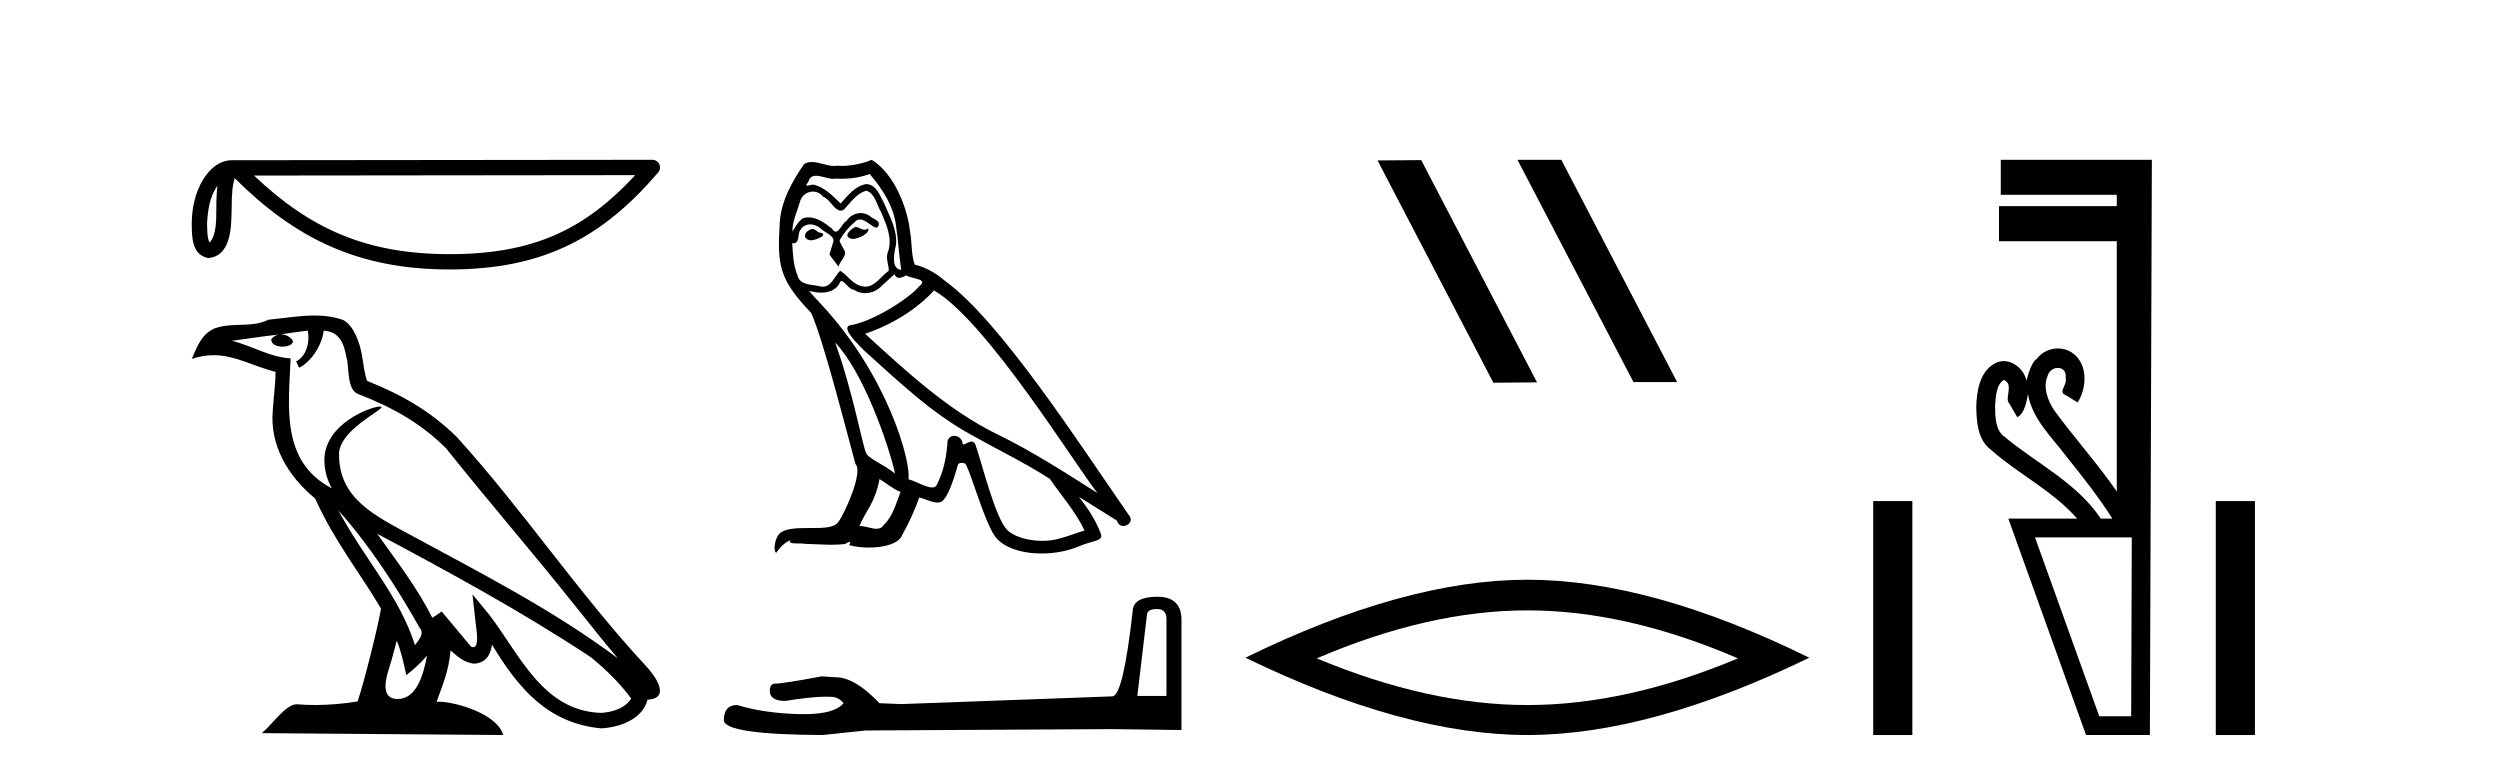 <?xml version='1.0' encoding='UTF-8' standalone='yes'?><svg xmlns='http://www.w3.org/2000/svg' xmlns:xlink='http://www.w3.org/1999/xlink' width='132.0' height='41.0' ><path d='M 11.483 9.8 C 11.438 10.142 11.422 10.544 11.422 11.035 C 11.413 11.533 11.447 12.422 11.061 12.807 C 10.924 12.497 10.949 12.14 10.933 11.81 C 10.969 11.112 11.069 10.387 11.483 9.8 ZM 33.541 9.247 C 30.908 12.09 28.207 13.419 23.744 13.419 C 19.3 13.419 16.351 12.056 13.411 9.269 L 33.541 9.247 ZM 34.444 8.437 C 34.444 8.437 34.444 8.437 34.444 8.437 L 12.24 8.46 C 11.594 8.46 11.061 8.912 10.7 9.52 C 10.34 10.128 10.124 10.928 10.124 11.81 C 10.13 12.528 10.129 13.45 10.992 13.627 C 12.218 13.519 12.211 11.97 12.231 11.035 C 12.231 10.195 12.285 9.716 12.396 9.412 C 15.588 12.585 18.898 14.228 23.744 14.228 C 28.723 14.228 31.827 12.518 34.751 9.105 C 34.854 8.985 34.878 8.816 34.812 8.672 C 34.746 8.529 34.602 8.437 34.444 8.437 Z' style='fill:#000000;stroke:none' /><path d='M 17.865 26.945 L 17.865 26.945 C 19.538 28.825 20.924 30.97 22.158 33.149 C 22.418 33.469 22.126 33.762 21.912 34.066 C 21.098 31.483 19.226 29.49 17.865 26.945 ZM 16.246 17.457 C 16.386 18.108 16.129 18.858 15.635 19.08 L 15.793 19.417 C 16.409 19.124 17.002 18.246 17.09 17.459 C 17.932 17.509 18.162 18.143 18.294 18.879 C 18.452 19.381 18.292 20.601 18.929 20.812 C 20.81 21.541 22.249 22.383 23.54 23.657 C 25.768 26.443 28.096 29.141 30.323 31.93 C 31.189 33.016 31.981 34.01 32.623 34.76 C 29.24 32.231 25.46 30.297 21.751 28.287 C 19.78 27.216 17.9 26.34 17.9 23.982 C 17.9 22.714 20.236 21.651 20.14 21.486 C 20.132 21.472 20.105 21.465 20.062 21.465 C 19.582 21.465 17.127 22.376 17.127 24.296 C 17.127 24.828 17.269 25.321 17.517 25.781 C 17.513 25.781 17.509 25.78 17.506 25.78 C 14.813 24.353 15.24 21.467 15.345 18.922 C 14.226 18.86 13.304 18.249 12.241 17.995 C 13.065 17.888 13.887 17.751 14.713 17.666 L 14.713 17.666 C 14.558 17.697 14.416 17.787 14.322 17.913 C 14.309 18.184 14.615 18.303 14.915 18.303 C 15.206 18.303 15.491 18.19 15.464 17.992 C 15.332 17.787 15.091 17.653 14.845 17.653 C 14.838 17.653 14.83 17.654 14.823 17.654 C 15.234 17.595 15.782 17.507 16.246 17.457 ZM 20.95 33.826 C 21.191 34.413 21.316 35.034 21.453 35.649 C 21.845 35.331 22.225 35.005 22.547 34.617 L 22.547 34.617 C 22.338 35.757 21.946 36.906 20.997 36.906 C 20.423 36.906 20.157 36.518 20.525 35.341 C 20.699 34.787 20.837 34.257 20.95 33.826 ZM 19.919 28.186 L 19.919 28.186 C 23.759 30.232 27.561 32.297 31.193 34.698 C 32.048 35.391 32.81 36.164 33.327 36.886 C 32.984 37.418 32.333 37.601 31.73 37.641 C 28.656 37.534 27.453 34.57 25.829 32.453 L 24.946 31.38 L 25.098 32.755 C 25.109 33.002 25.362 34.173 24.985 34.173 C 24.952 34.173 24.916 34.165 24.874 34.146 L 23.32 32.287 C 23.154 32.396 22.998 32.521 22.826 32.622 C 22.056 31.063 20.928 29.611 19.919 28.186 ZM 16.605 16.66 C 15.798 16.66 14.971 16.805 14.187 16.878 C 13.252 17.334 12.305 16.987 11.324 17.343 C 10.616 17.66 10.417 18.305 10.124 18.95 C 10.542 18.811 10.921 18.754 11.279 18.754 C 12.422 18.754 13.342 19.329 14.549 19.636 C 14.547 20.242 14.452 20.93 14.407 21.623 C 14.22 23.5 15.209 25.148 16.64 26.321 C 17.664 28.603 19.082 30.354 20.117 32.134 C 19.993 32.933 19.249 35.951 18.882 37.035 C 18.164 37.156 17.396 37.224 16.642 37.224 C 16.338 37.224 16.035 37.213 15.739 37.19 C 15.716 37.186 15.693 37.185 15.67 37.185 C 15.088 37.185 14.448 38.179 13.821 38.71 L 26.572 38.809 C 26.246 37.66 23.981 37.05 23.176 37.05 C 23.129 37.05 23.088 37.052 23.052 37.056 C 23.336 36.243 23.691 35.479 23.791 34.344 C 24.147 34.663 24.546 35.007 25.045 35.043 C 25.654 34.997 25.901 34.581 25.978 34.038 C 27.358 36.32 28.9 38.183 31.73 38.457 C 32.708 38.41 33.927 37.982 34.191 36.943 C 35.488 36.87 34.537 35.606 34.055 35.11 C 30.525 31.29 27.612 26.928 24.124 23.079 C 22.781 21.754 21.264 20.857 19.385 20.114 C 19.246 19.77 19.2 19.282 19.109 18.744 C 19.01 18.158 18.697 17.198 18.125 16.899 C 17.637 16.72 17.125 16.66 16.605 16.66 Z' style='fill:#000000;stroke:none' /><path d='M 45.157 11.984 C 44.845 12.134 44.463 12.55 45.041 12.62 C 45.319 12.608 45.954 12.319 45.838 12.053 L 45.838 12.053 C 45.779 12.11 45.718 12.131 45.657 12.131 C 45.493 12.131 45.325 11.984 45.157 11.984 ZM 42.881 12.088 C 42.499 12.18 42.303 12.596 42.788 12.689 C 42.796 12.69 42.804 12.69 42.813 12.69 C 43.093 12.69 43.854 12.351 43.227 12.273 C 43.123 12.204 43.019 12.088 42.881 12.088 ZM 45.919 9.188 C 46.601 9.985 47.202 10.909 47.317 11.973 C 47.433 12.735 47.468 13.498 47.583 14.249 C 47.04 14.203 47.202 13.359 47.306 12.955 C 47.398 12.157 46.971 11.418 46.67 10.713 C 46.462 10.332 46.266 9.731 45.734 9.719 C 45.145 9.823 44.764 10.32 44.383 10.748 C 43.99 10.355 43.574 9.927 43.031 9.766 C 43.002 9.755 42.97 9.751 42.937 9.751 C 42.815 9.751 42.673 9.805 42.607 9.805 C 42.55 9.805 42.551 9.765 42.673 9.615 C 42.746 9.356 42.898 9.28 43.087 9.28 C 43.362 9.28 43.714 9.443 44.01 9.443 C 44.055 9.443 44.098 9.439 44.14 9.431 C 44.237 9.436 44.335 9.439 44.433 9.439 C 44.938 9.439 45.445 9.362 45.919 9.188 ZM 45.734 10.066 C 46.185 10.182 46.289 10.805 46.509 11.175 C 46.786 11.822 47.121 12.527 46.902 13.255 C 46.728 13.602 46.948 14.041 46.925 14.295 C 46.539 14.566 46.201 15.137 45.689 15.137 C 45.633 15.137 45.575 15.13 45.515 15.115 C 45.007 15.011 44.752 14.526 44.36 14.295 C 44.075 14.569 43.907 15.138 43.438 15.138 C 43.374 15.138 43.304 15.128 43.227 15.104 C 42.8 15.011 42.233 15.058 42.106 14.538 C 41.887 14.006 41.864 13.417 41.829 12.839 L 41.829 12.839 C 41.854 12.844 41.878 12.846 41.9 12.846 C 42.133 12.846 42.155 12.575 42.176 12.342 C 42.265 12.004 42.508 11.847 42.777 11.847 C 42.958 11.847 43.152 11.918 43.32 12.053 C 43.516 12.273 44.117 12.446 43.99 12.793 C 43.932 13.001 43.863 13.22 43.793 13.44 L 44.279 14.087 C 44.325 13.752 44.822 13.475 44.533 13.14 C 44.487 12.989 44.313 12.793 44.336 12.677 C 44.544 12.308 44.822 11.984 45.145 11.707 C 45.233 11.622 45.321 11.588 45.41 11.588 C 45.72 11.588 46.031 11.994 46.301 12.03 C 46.566 11.741 46.278 11.626 46.012 11.476 C 45.847 11.32 45.648 11.249 45.45 11.249 C 45.161 11.249 44.873 11.4 44.695 11.661 C 44.475 11.792 44.322 12.231 44.13 12.231 C 44.069 12.231 44.004 12.187 43.932 12.076 C 43.579 11.794 43.156 11.477 42.694 11.477 C 42.626 11.477 42.557 11.484 42.488 11.499 C 42.161 11.566 41.867 12.228 41.842 12.228 C 41.841 12.228 41.841 12.228 41.841 12.227 C 41.829 11.684 42.083 11.198 42.233 10.667 C 42.317 10.318 42.617 10.116 42.922 10.116 C 43.121 10.116 43.324 10.202 43.47 10.39 C 43.814 10.517 44.066 11.122 44.389 11.122 C 44.446 11.122 44.505 11.103 44.567 11.06 C 44.926 10.678 45.215 10.228 45.734 10.066 ZM 44.094 18.085 C 45.561 19.599 46.913 23.435 47.26 25.006 C 46.694 24.544 45.919 24.243 45.746 23.955 C 45.561 23.654 45.053 20.731 44.094 18.085 ZM 49.316 15.335 C 52.09 16.929 56.919 24.775 57.948 26.034 C 56.214 24.937 54.504 23.827 52.644 22.926 C 50.033 21.644 47.803 19.564 45.677 17.623 C 47.433 17.033 48.692 16.04 49.316 15.335 ZM 46.439 25.295 C 46.809 25.514 47.144 25.815 47.549 25.977 C 47.306 26.577 47.156 27.248 46.659 27.721 C 46.566 27.871 46.432 27.919 46.28 27.919 C 46.017 27.919 45.698 27.777 45.431 27.777 C 45.413 27.777 45.394 27.778 45.376 27.779 C 45.7 26.97 46.185 26.612 46.439 25.295 ZM 47.225 14.48 C 47.295 14.625 47.384 14.672 47.479 14.672 C 47.604 14.672 47.737 14.59 47.849 14.538 C 48.126 14.734 49.085 14.711 48.519 15.127 C 48.161 15.612 46.247 16.936 44.917 17.169 C 44.343 17.27 45.307 18.177 45.619 18.501 C 47.421 20.118 49.189 21.829 51.35 22.996 C 52.702 23.758 54.123 24.44 55.429 25.283 C 56.053 26.185 56.792 27.017 57.266 28.01 C 56.792 28.149 56.33 28.345 55.845 28.461 C 55.589 28.526 55.311 28.556 55.033 28.556 C 54.27 28.556 53.503 28.328 53.164 27.964 C 52.54 27.305 51.858 24.498 51.5 23.469 C 51.449 23.354 51.377 23.315 51.299 23.315 C 51.143 23.315 50.962 23.468 50.872 23.468 C 50.854 23.468 50.84 23.461 50.83 23.446 C 50.807 23.162 50.588 23.011 50.384 23.011 C 50.181 23.011 49.992 23.159 50.021 23.469 C 49.952 24.197 49.813 24.925 49.467 25.584 C 49.424 25.696 49.335 25.739 49.219 25.739 C 48.89 25.739 48.339 25.4 47.965 25.306 C 48.115 24.417 46.902 19.864 43.343 16.051 C 43.218 15.917 42.676 15.345 42.724 15.345 C 42.729 15.345 42.742 15.353 42.765 15.37 C 42.947 15.417 43.152 15.45 43.355 15.45 C 43.745 15.45 44.127 15.33 44.325 14.965 C 44.355 14.875 44.393 14.84 44.436 14.84 C 44.595 14.84 44.834 15.3 45.087 15.3 C 45.271 15.423 45.477 15.479 45.681 15.479 C 46.016 15.479 46.348 15.328 46.578 15.069 C 46.798 14.873 47.005 14.676 47.225 14.48 ZM 46.023 8.437 C 45.66 8.598 45.024 8.76 44.453 8.76 C 44.37 8.76 44.289 8.756 44.209 8.749 C 44.155 8.759 44.1 8.763 44.045 8.763 C 43.656 8.763 43.237 8.554 42.861 8.554 C 42.717 8.554 42.58 8.584 42.453 8.668 C 41.817 9.592 41.24 10.621 41.17 11.765 C 41.043 13.96 41.101 14.722 42.834 16.525 C 43.516 18.073 44.787 23.123 45.168 24.498 C 45.584 24.891 44.648 27.04 44.256 27.571 C 44.042 27.866 43.478 27.88 42.873 27.88 C 42.808 27.88 42.741 27.88 42.675 27.88 C 42.131 27.88 41.58 27.892 41.24 28.103 C 40.916 28.311 40.801 29.085 40.986 29.189 C 41.159 28.923 41.506 28.565 41.748 28.53 L 41.748 28.53 C 41.517 28.773 42.326 28.657 42.499 28.715 C 42.967 28.723 43.439 28.762 43.914 28.762 C 44.143 28.762 44.372 28.753 44.602 28.727 C 44.706 28.681 44.817 28.61 44.866 28.61 C 44.904 28.61 44.904 28.653 44.833 28.784 C 45.16 28.87 45.528 28.912 45.887 28.912 C 46.695 28.912 47.461 28.696 47.629 28.264 C 47.976 27.629 48.3 26.959 48.531 26.266 C 48.826 26.328 49.197 26.536 49.494 26.536 C 49.581 26.536 49.662 26.518 49.732 26.473 C 50.056 26.254 50.391 25.226 50.576 24.544 C 50.594 24.473 50.69 24.438 50.787 24.438 C 50.881 24.438 50.975 24.47 51.003 24.532 C 51.35 25.226 51.928 27.352 52.482 28.241 C 52.901 28.901 53.915 29.225 54.994 29.225 C 55.674 29.225 56.379 29.097 56.977 28.842 C 57.728 28.519 58.283 28.588 58.121 28.172 C 57.867 27.479 57.428 26.82 56.966 26.231 L 56.966 26.231 C 57.636 26.647 58.306 27.074 58.976 27.49 C 59.031 27.692 59.17 27.772 59.312 27.772 C 59.585 27.772 59.87 27.475 59.588 27.178 C 56.966 23.388 52.794 16.929 49.906 14.838 C 49.444 14.434 48.9 14.122 48.3 13.971 C 48.103 13.463 48.161 12.781 48.045 12.204 C 47.93 11.06 47.237 9.165 46.023 8.437 Z' style='fill:#000000;stroke:none' /><path d='M 61.085 32.156 Q 61.59 32.156 61.59 32.685 L 61.59 36.744 L 60.052 36.744 L 60.557 32.468 Q 60.581 32.156 61.085 32.156 ZM 61.109 31.508 Q 59.884 31.508 59.812 32.204 Q 59.308 36.744 58.731 36.768 L 47.587 37.176 L 46.434 37.128 Q 45.137 35.759 44.128 35.759 Q 43.768 35.735 43.384 35.711 Q 41.342 36.095 40.934 36.095 Q 40.646 36.095 40.646 36.48 Q 40.646 37.008 41.462 37.008 Q 42.864 36.784 43.613 36.784 Q 43.749 36.784 43.864 36.792 Q 44.272 36.792 44.537 37.128 Q 44.068 37.708 42.44 37.708 Q 42.315 37.708 42.183 37.704 Q 40.333 37.656 38.916 37.224 Q 38.22 37.224 38.22 38.041 Q 38.292 38.785 43.432 38.809 L 45.713 38.569 L 58.731 38.497 L 62.382 38.545 L 62.382 32.685 Q 62.358 31.508 61.109 31.508 Z' style='fill:#000000;stroke:none' /><path d='M 80.165 8.437 L 80.131 8.454 L 86.247 20.173 L 88.553 20.173 L 82.437 8.437 ZM 75.04 8.454 L 72.734 8.471 L 78.85 20.207 L 81.156 20.19 L 75.04 8.454 Z' style='fill:#000000;stroke:none' /><path d='M 80.643 32.228 Q 85.887 32.228 91.764 34.762 Q 85.887 37.226 80.643 37.226 Q 75.435 37.226 69.523 34.762 Q 75.435 32.228 80.643 32.228 ZM 80.643 30.609 Q 74.168 30.609 65.757 34.727 Q 74.168 38.809 80.643 38.809 Q 87.119 38.809 95.53 34.727 Q 87.154 30.609 80.643 30.609 Z' style='fill:#000000;stroke:none' /><path d='M 98.905 26.458 L 98.905 38.809 L 100.972 38.809 L 100.972 26.458 Z' style='fill:#000000;stroke:none' /><path d='M 105.808 20.059 C 106.357 20.308 105.813 21.04 106.092 21.306 C 106.231 21.545 106.37 21.785 106.509 22.025 C 106.916 21.866 107.053 20.996 107.071 20.789 L 107.071 20.789 C 107.297 22.125 108.341 23.087 109.122 24.123 C 109.967 25.177 110.808 26.24 111.533 27.382 L 110.921 27.382 C 109.664 25.499 107.57 24.495 105.871 23.086 C 105.336 22.73 105.35 22.003 105.339 21.427 C 105.386 20.966 105.378 20.316 105.808 20.059 ZM 112.558 28.374 C 112.548 31.522 112.537 34.67 112.526 37.818 L 110.841 37.818 C 109.71 34.67 108.579 31.522 107.448 28.374 ZM 105.641 8.437 C 105.641 9.054 105.641 9.67 105.641 10.287 L 111.766 10.287 C 111.766 10.486 111.766 10.685 111.766 10.884 L 105.546 10.884 C 105.546 11.501 105.546 12.118 105.546 12.734 L 111.766 12.734 C 111.766 17.139 111.766 21.544 111.766 25.949 C 110.739 24.463 109.524 23.119 108.46 21.662 C 108.125 21.15 107.858 20.467 108.106 19.871 C 108.174 19.579 108.425 19.425 108.655 19.425 C 108.901 19.425 109.123 19.602 109.065 19.973 C 109.177 20.302 108.632 20.725 109.071 20.862 C 109.28 20.99 109.489 21.119 109.698 21.248 C 110.217 20.446 110.248 19.14 109.354 18.589 C 109.141 18.459 108.9 18.397 108.66 18.397 C 108.227 18.397 107.795 18.597 107.531 18.959 C 107.289 19.07 107.055 19.851 106.996 20.101 L 106.996 20.101 C 106.996 20.101 106.996 20.101 106.996 20.101 L 106.996 20.101 C 106.996 20.101 106.996 20.101 106.996 20.101 L 106.996 20.101 C 106.883 19.543 106.356 19.067 105.796 19.067 C 105.653 19.067 105.508 19.098 105.368 19.166 C 104.529 19.588 104.37 20.638 104.346 21.484 C 104.361 22.28 104.425 23.235 105.125 23.751 C 106.578 25.039 108.381 25.909 109.673 27.382 L 106.039 27.382 C 107.408 31.191 108.776 35 110.143 38.809 L 113.514 38.809 C 113.549 28.685 113.583 18.561 113.618 8.437 Z' style='fill:#000000;stroke:none' /><path d='M 116.993 26.458 L 116.993 38.809 L 119.06 38.809 L 119.06 26.458 Z' style='fill:#000000;stroke:none' /></svg>